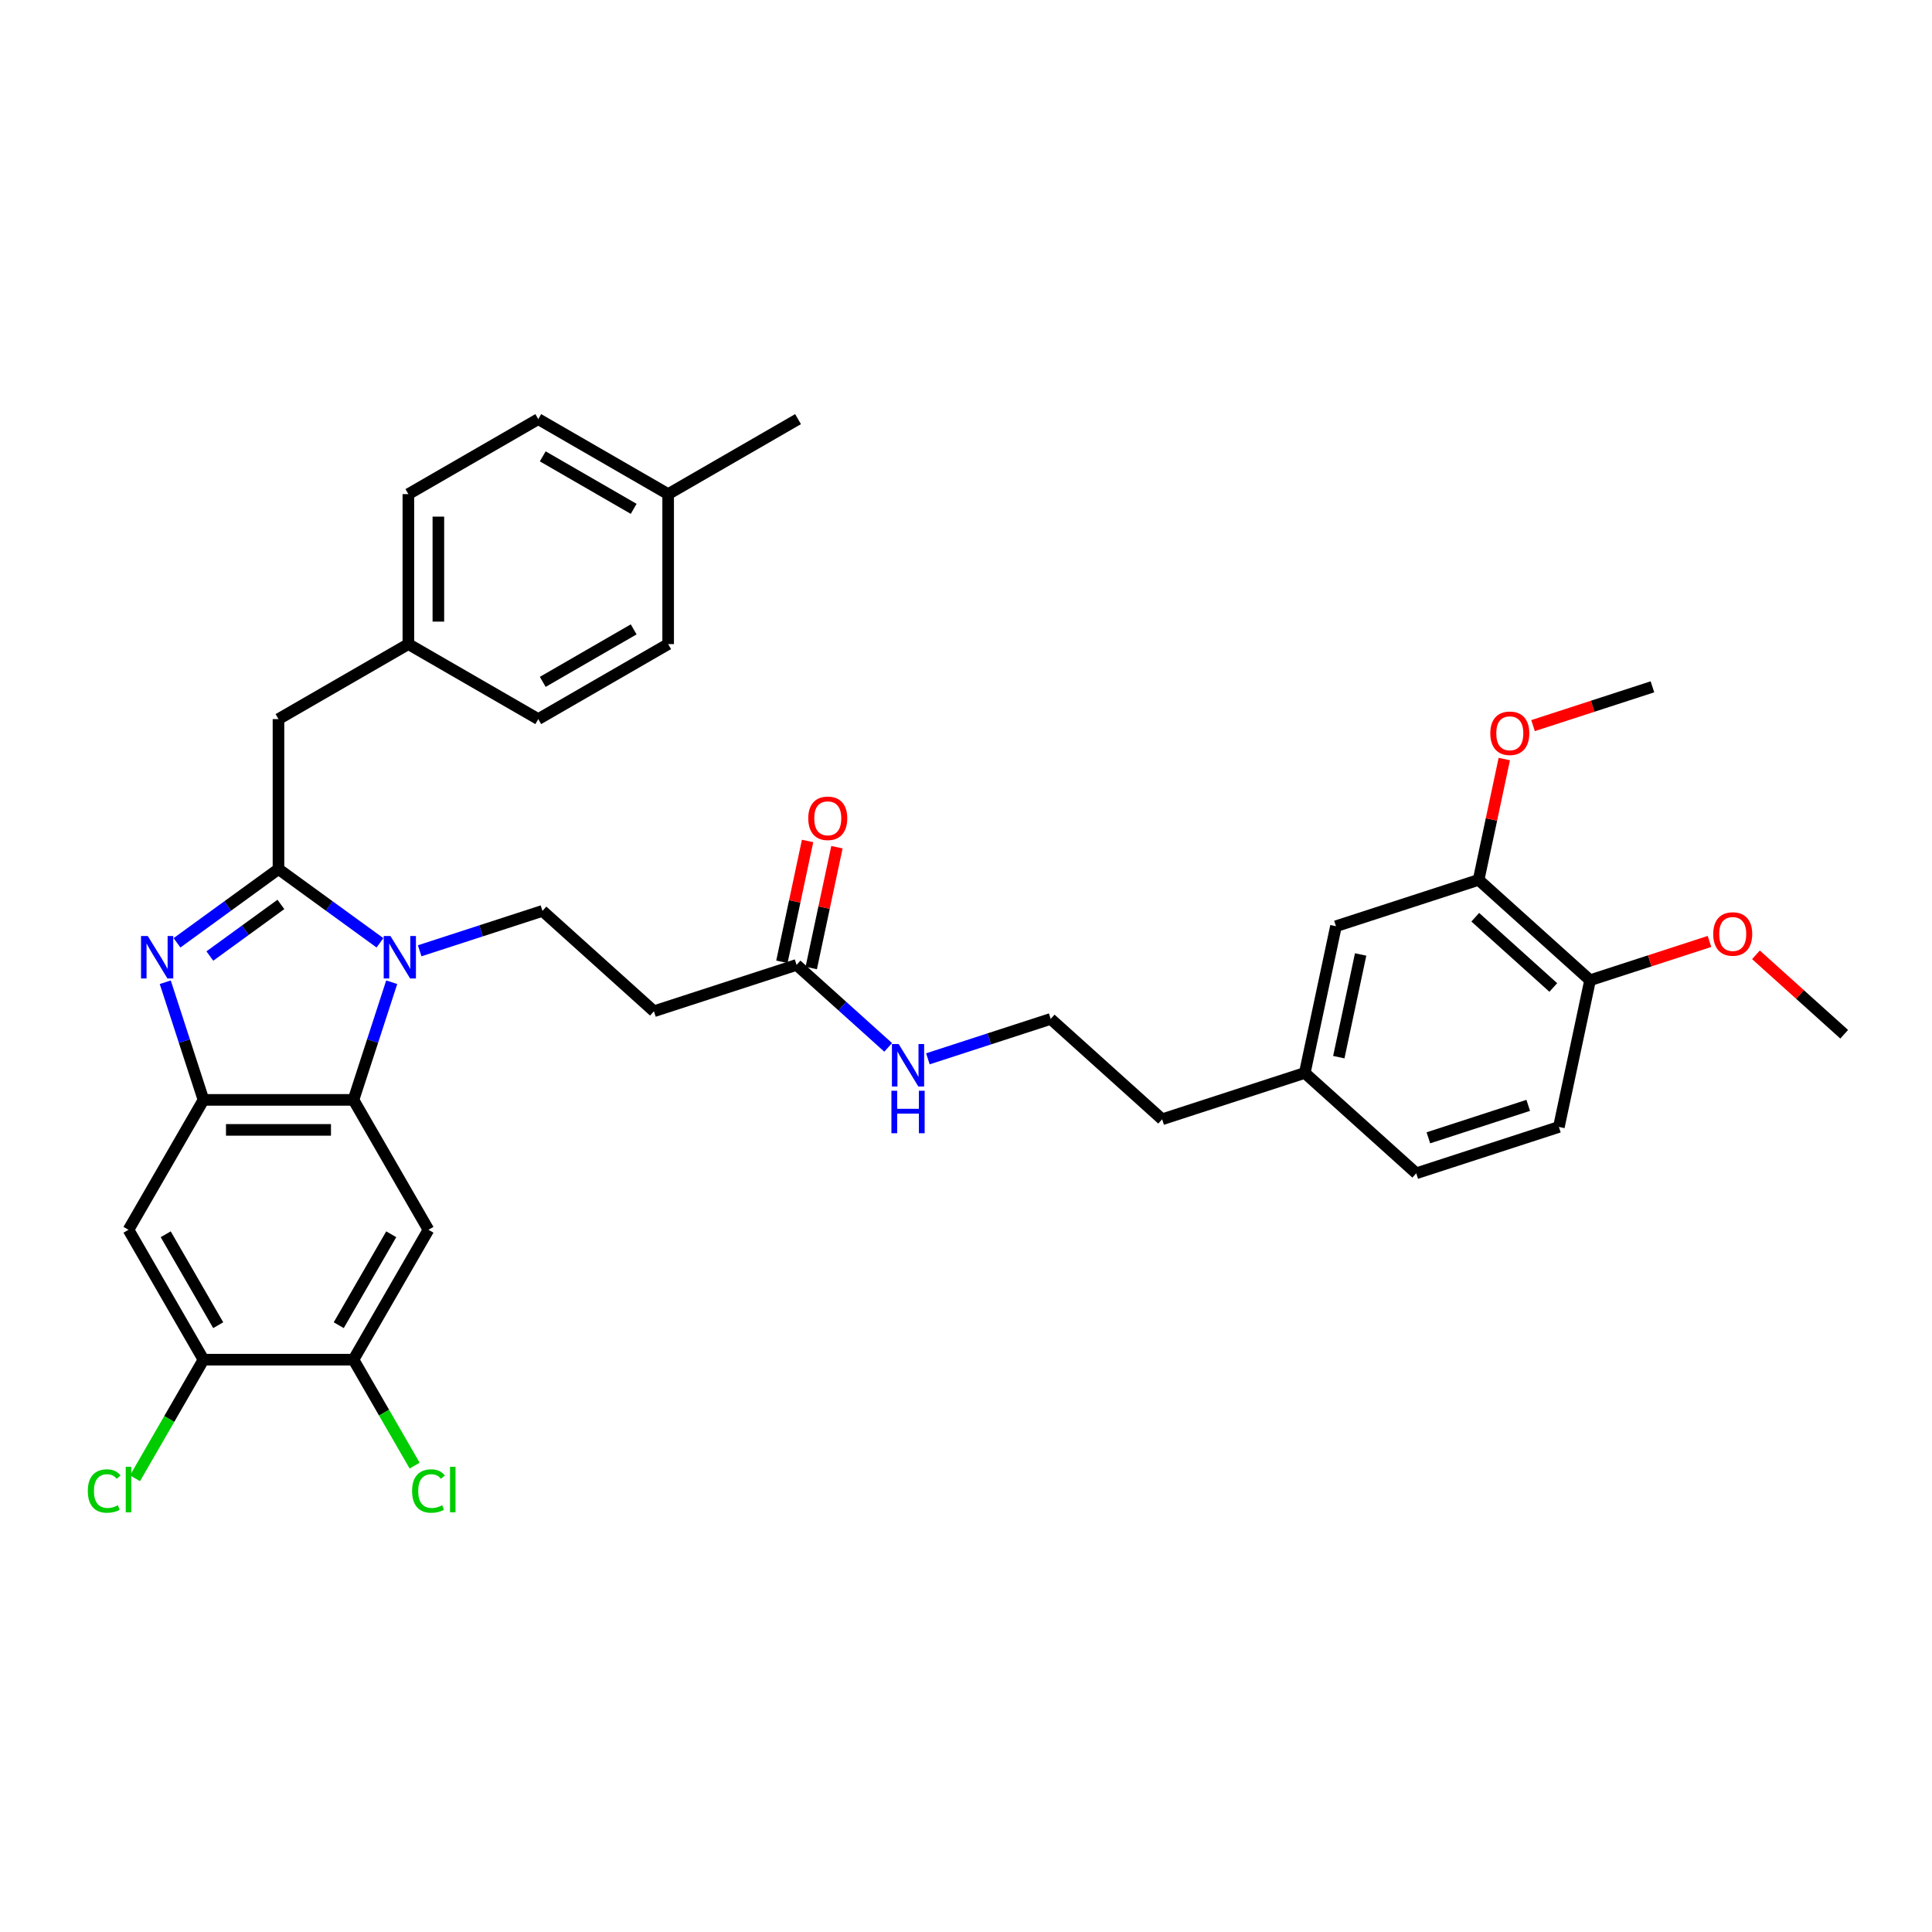 <?xml version='1.0' encoding='iso-8859-1'?>
<svg version='1.1' baseProfile='full'
              xmlns='http://www.w3.org/2000/svg'
                      xmlns:rdkit='http://www.rdkit.org/xml'
                      xmlns:xlink='http://www.w3.org/1999/xlink'
                  xml:space='preserve'
width='1000px' height='1000px' viewBox='0 0 1000 1000'>
<!-- END OF HEADER -->
<rect style='opacity:1.0;fill:#FFFFFF;stroke:none' width='1000' height='1000' x='0' y='0'> </rect>
<path class='bond-0' d='M 765.328,455.422 L 823.02,507.369' style='fill:none;fill-rule:evenodd;stroke:#000000;stroke-width:6px;stroke-linecap:butt;stroke-linejoin:miter;stroke-opacity:1' />
<path class='bond-0' d='M 763.593,474.753 L 803.977,511.115' style='fill:none;fill-rule:evenodd;stroke:#000000;stroke-width:6px;stroke-linecap:butt;stroke-linejoin:miter;stroke-opacity:1' />
<path class='bond-1' d='M 765.328,455.422 L 691.495,479.412' style='fill:none;fill-rule:evenodd;stroke:#000000;stroke-width:6px;stroke-linecap:butt;stroke-linejoin:miter;stroke-opacity:1' />
<path class='bond-2' d='M 765.328,455.422 L 771.975,424.154' style='fill:none;fill-rule:evenodd;stroke:#000000;stroke-width:6px;stroke-linecap:butt;stroke-linejoin:miter;stroke-opacity:1' />
<path class='bond-2' d='M 771.975,424.154 L 778.621,392.886' style='fill:none;fill-rule:evenodd;stroke:#FF0000;stroke-width:6px;stroke-linecap:butt;stroke-linejoin:miter;stroke-opacity:1' />
<path class='bond-3' d='M 419.898,501.049 L 426.545,469.781' style='fill:none;fill-rule:evenodd;stroke:#000000;stroke-width:6px;stroke-linecap:butt;stroke-linejoin:miter;stroke-opacity:1' />
<path class='bond-3' d='M 426.545,469.781 L 433.191,438.512' style='fill:none;fill-rule:evenodd;stroke:#FF0000;stroke-width:6px;stroke-linecap:butt;stroke-linejoin:miter;stroke-opacity:1' />
<path class='bond-3' d='M 404.711,497.821 L 411.357,466.553' style='fill:none;fill-rule:evenodd;stroke:#000000;stroke-width:6px;stroke-linecap:butt;stroke-linejoin:miter;stroke-opacity:1' />
<path class='bond-3' d='M 411.357,466.553 L 418.004,435.284' style='fill:none;fill-rule:evenodd;stroke:#FF0000;stroke-width:6px;stroke-linecap:butt;stroke-linejoin:miter;stroke-opacity:1' />
<path class='bond-4' d='M 412.305,499.435 L 436.012,520.781' style='fill:none;fill-rule:evenodd;stroke:#000000;stroke-width:6px;stroke-linecap:butt;stroke-linejoin:miter;stroke-opacity:1' />
<path class='bond-4' d='M 436.012,520.781 L 459.718,542.126' style='fill:none;fill-rule:evenodd;stroke:#0000FF;stroke-width:6px;stroke-linecap:butt;stroke-linejoin:miter;stroke-opacity:1' />
<path class='bond-5' d='M 412.305,499.435 L 338.472,523.425' style='fill:none;fill-rule:evenodd;stroke:#000000;stroke-width:6px;stroke-linecap:butt;stroke-linejoin:miter;stroke-opacity:1' />
<path class='bond-6' d='M 480.275,548.042 L 512.053,537.717' style='fill:none;fill-rule:evenodd;stroke:#0000FF;stroke-width:6px;stroke-linecap:butt;stroke-linejoin:miter;stroke-opacity:1' />
<path class='bond-6' d='M 512.053,537.717 L 543.83,527.392' style='fill:none;fill-rule:evenodd;stroke:#000000;stroke-width:6px;stroke-linecap:butt;stroke-linejoin:miter;stroke-opacity:1' />
<path class='bond-7' d='M 823.02,507.369 L 806.88,583.305' style='fill:none;fill-rule:evenodd;stroke:#000000;stroke-width:6px;stroke-linecap:butt;stroke-linejoin:miter;stroke-opacity:1' />
<path class='bond-8' d='M 823.02,507.369 L 853.92,497.329' style='fill:none;fill-rule:evenodd;stroke:#000000;stroke-width:6px;stroke-linecap:butt;stroke-linejoin:miter;stroke-opacity:1' />
<path class='bond-8' d='M 853.92,497.329 L 884.82,487.289' style='fill:none;fill-rule:evenodd;stroke:#FF0000;stroke-width:6px;stroke-linecap:butt;stroke-linejoin:miter;stroke-opacity:1' />
<path class='bond-9' d='M 221.773,636.533 L 182.957,703.765' style='fill:none;fill-rule:evenodd;stroke:#000000;stroke-width:6px;stroke-linecap:butt;stroke-linejoin:miter;stroke-opacity:1' />
<path class='bond-9' d='M 202.505,638.854 L 175.333,685.917' style='fill:none;fill-rule:evenodd;stroke:#000000;stroke-width:6px;stroke-linecap:butt;stroke-linejoin:miter;stroke-opacity:1' />
<path class='bond-10' d='M 221.773,636.533 L 182.957,569.301' style='fill:none;fill-rule:evenodd;stroke:#000000;stroke-width:6px;stroke-linecap:butt;stroke-linejoin:miter;stroke-opacity:1' />
<path class='bond-11' d='M 182.957,703.765 L 198.789,731.185' style='fill:none;fill-rule:evenodd;stroke:#000000;stroke-width:6px;stroke-linecap:butt;stroke-linejoin:miter;stroke-opacity:1' />
<path class='bond-11' d='M 198.789,731.185 L 214.62,758.606' style='fill:none;fill-rule:evenodd;stroke:#00CC00;stroke-width:6px;stroke-linecap:butt;stroke-linejoin:miter;stroke-opacity:1' />
<path class='bond-12' d='M 182.957,703.765 L 105.325,703.765' style='fill:none;fill-rule:evenodd;stroke:#000000;stroke-width:6px;stroke-linecap:butt;stroke-linejoin:miter;stroke-opacity:1' />
<path class='bond-13' d='M 105.325,703.765 L 66.508,636.533' style='fill:none;fill-rule:evenodd;stroke:#000000;stroke-width:6px;stroke-linecap:butt;stroke-linejoin:miter;stroke-opacity:1' />
<path class='bond-13' d='M 112.949,685.917 L 85.777,638.854' style='fill:none;fill-rule:evenodd;stroke:#000000;stroke-width:6px;stroke-linecap:butt;stroke-linejoin:miter;stroke-opacity:1' />
<path class='bond-14' d='M 105.325,703.765 L 87.601,734.462' style='fill:none;fill-rule:evenodd;stroke:#000000;stroke-width:6px;stroke-linecap:butt;stroke-linejoin:miter;stroke-opacity:1' />
<path class='bond-14' d='M 87.601,734.462 L 69.878,765.16' style='fill:none;fill-rule:evenodd;stroke:#00CC00;stroke-width:6px;stroke-linecap:butt;stroke-linejoin:miter;stroke-opacity:1' />
<path class='bond-15' d='M 66.508,636.533 L 105.325,569.301' style='fill:none;fill-rule:evenodd;stroke:#000000;stroke-width:6px;stroke-linecap:butt;stroke-linejoin:miter;stroke-opacity:1' />
<path class='bond-16' d='M 202.745,508.402 L 192.851,538.852' style='fill:none;fill-rule:evenodd;stroke:#0000FF;stroke-width:6px;stroke-linecap:butt;stroke-linejoin:miter;stroke-opacity:1' />
<path class='bond-16' d='M 192.851,538.852 L 182.957,569.301' style='fill:none;fill-rule:evenodd;stroke:#000000;stroke-width:6px;stroke-linecap:butt;stroke-linejoin:miter;stroke-opacity:1' />
<path class='bond-17' d='M 196.668,488.001 L 170.405,468.919' style='fill:none;fill-rule:evenodd;stroke:#0000FF;stroke-width:6px;stroke-linecap:butt;stroke-linejoin:miter;stroke-opacity:1' />
<path class='bond-17' d='M 170.405,468.919 L 144.141,449.837' style='fill:none;fill-rule:evenodd;stroke:#000000;stroke-width:6px;stroke-linecap:butt;stroke-linejoin:miter;stroke-opacity:1' />
<path class='bond-18' d='M 217.225,492.129 L 249.003,481.804' style='fill:none;fill-rule:evenodd;stroke:#0000FF;stroke-width:6px;stroke-linecap:butt;stroke-linejoin:miter;stroke-opacity:1' />
<path class='bond-18' d='M 249.003,481.804 L 280.78,471.479' style='fill:none;fill-rule:evenodd;stroke:#000000;stroke-width:6px;stroke-linecap:butt;stroke-linejoin:miter;stroke-opacity:1' />
<path class='bond-19' d='M 182.957,569.301 L 105.325,569.301' style='fill:none;fill-rule:evenodd;stroke:#000000;stroke-width:6px;stroke-linecap:butt;stroke-linejoin:miter;stroke-opacity:1' />
<path class='bond-19' d='M 171.312,584.828 L 116.97,584.828' style='fill:none;fill-rule:evenodd;stroke:#000000;stroke-width:6px;stroke-linecap:butt;stroke-linejoin:miter;stroke-opacity:1' />
<path class='bond-20' d='M 105.325,569.301 L 95.431,538.852' style='fill:none;fill-rule:evenodd;stroke:#000000;stroke-width:6px;stroke-linecap:butt;stroke-linejoin:miter;stroke-opacity:1' />
<path class='bond-20' d='M 95.431,538.852 L 85.537,508.402' style='fill:none;fill-rule:evenodd;stroke:#0000FF;stroke-width:6px;stroke-linecap:butt;stroke-linejoin:miter;stroke-opacity:1' />
<path class='bond-21' d='M 91.614,488.001 L 117.877,468.919' style='fill:none;fill-rule:evenodd;stroke:#0000FF;stroke-width:6px;stroke-linecap:butt;stroke-linejoin:miter;stroke-opacity:1' />
<path class='bond-21' d='M 117.877,468.919 L 144.141,449.837' style='fill:none;fill-rule:evenodd;stroke:#000000;stroke-width:6px;stroke-linecap:butt;stroke-linejoin:miter;stroke-opacity:1' />
<path class='bond-21' d='M 108.619,494.837 L 127.003,481.48' style='fill:none;fill-rule:evenodd;stroke:#0000FF;stroke-width:6px;stroke-linecap:butt;stroke-linejoin:miter;stroke-opacity:1' />
<path class='bond-21' d='M 127.003,481.48 L 145.388,468.123' style='fill:none;fill-rule:evenodd;stroke:#000000;stroke-width:6px;stroke-linecap:butt;stroke-linejoin:miter;stroke-opacity:1' />
<path class='bond-22' d='M 144.141,449.837 L 144.141,372.205' style='fill:none;fill-rule:evenodd;stroke:#000000;stroke-width:6px;stroke-linecap:butt;stroke-linejoin:miter;stroke-opacity:1' />
<path class='bond-23' d='M 144.141,372.205 L 211.373,333.388' style='fill:none;fill-rule:evenodd;stroke:#000000;stroke-width:6px;stroke-linecap:butt;stroke-linejoin:miter;stroke-opacity:1' />
<path class='bond-24' d='M 338.472,523.425 L 280.78,471.479' style='fill:none;fill-rule:evenodd;stroke:#000000;stroke-width:6px;stroke-linecap:butt;stroke-linejoin:miter;stroke-opacity:1' />
<path class='bond-25' d='M 278.604,216.94 L 345.836,255.756' style='fill:none;fill-rule:evenodd;stroke:#000000;stroke-width:6px;stroke-linecap:butt;stroke-linejoin:miter;stroke-opacity:1' />
<path class='bond-25' d='M 280.926,236.209 L 327.988,263.38' style='fill:none;fill-rule:evenodd;stroke:#000000;stroke-width:6px;stroke-linecap:butt;stroke-linejoin:miter;stroke-opacity:1' />
<path class='bond-26' d='M 278.604,216.94 L 211.373,255.756' style='fill:none;fill-rule:evenodd;stroke:#000000;stroke-width:6px;stroke-linecap:butt;stroke-linejoin:miter;stroke-opacity:1' />
<path class='bond-27' d='M 345.836,255.756 L 345.836,333.388' style='fill:none;fill-rule:evenodd;stroke:#000000;stroke-width:6px;stroke-linecap:butt;stroke-linejoin:miter;stroke-opacity:1' />
<path class='bond-28' d='M 345.836,255.756 L 413.068,216.94' style='fill:none;fill-rule:evenodd;stroke:#000000;stroke-width:6px;stroke-linecap:butt;stroke-linejoin:miter;stroke-opacity:1' />
<path class='bond-29' d='M 345.836,333.388 L 278.604,372.205' style='fill:none;fill-rule:evenodd;stroke:#000000;stroke-width:6px;stroke-linecap:butt;stroke-linejoin:miter;stroke-opacity:1' />
<path class='bond-29' d='M 327.988,325.765 L 280.926,352.936' style='fill:none;fill-rule:evenodd;stroke:#000000;stroke-width:6px;stroke-linecap:butt;stroke-linejoin:miter;stroke-opacity:1' />
<path class='bond-30' d='M 278.604,372.205 L 211.373,333.388' style='fill:none;fill-rule:evenodd;stroke:#000000;stroke-width:6px;stroke-linecap:butt;stroke-linejoin:miter;stroke-opacity:1' />
<path class='bond-31' d='M 211.373,333.388 L 211.373,255.756' style='fill:none;fill-rule:evenodd;stroke:#000000;stroke-width:6px;stroke-linecap:butt;stroke-linejoin:miter;stroke-opacity:1' />
<path class='bond-31' d='M 226.899,321.744 L 226.899,267.401' style='fill:none;fill-rule:evenodd;stroke:#000000;stroke-width:6px;stroke-linecap:butt;stroke-linejoin:miter;stroke-opacity:1' />
<path class='bond-32' d='M 691.495,479.412 L 675.355,555.348' style='fill:none;fill-rule:evenodd;stroke:#000000;stroke-width:6px;stroke-linecap:butt;stroke-linejoin:miter;stroke-opacity:1' />
<path class='bond-32' d='M 704.262,494.031 L 692.963,547.186' style='fill:none;fill-rule:evenodd;stroke:#000000;stroke-width:6px;stroke-linecap:butt;stroke-linejoin:miter;stroke-opacity:1' />
<path class='bond-33' d='M 806.88,583.305 L 733.047,607.294' style='fill:none;fill-rule:evenodd;stroke:#000000;stroke-width:6px;stroke-linecap:butt;stroke-linejoin:miter;stroke-opacity:1' />
<path class='bond-33' d='M 791.007,572.136 L 739.324,588.929' style='fill:none;fill-rule:evenodd;stroke:#000000;stroke-width:6px;stroke-linecap:butt;stroke-linejoin:miter;stroke-opacity:1' />
<path class='bond-34' d='M 675.355,555.348 L 733.047,607.294' style='fill:none;fill-rule:evenodd;stroke:#000000;stroke-width:6px;stroke-linecap:butt;stroke-linejoin:miter;stroke-opacity:1' />
<path class='bond-35' d='M 675.355,555.348 L 601.522,579.338' style='fill:none;fill-rule:evenodd;stroke:#000000;stroke-width:6px;stroke-linecap:butt;stroke-linejoin:miter;stroke-opacity:1' />
<path class='bond-36' d='M 793.502,375.577 L 824.402,365.537' style='fill:none;fill-rule:evenodd;stroke:#FF0000;stroke-width:6px;stroke-linecap:butt;stroke-linejoin:miter;stroke-opacity:1' />
<path class='bond-36' d='M 824.402,365.537 L 855.302,355.497' style='fill:none;fill-rule:evenodd;stroke:#000000;stroke-width:6px;stroke-linecap:butt;stroke-linejoin:miter;stroke-opacity:1' />
<path class='bond-37' d='M 908.886,494.213 L 931.716,514.769' style='fill:none;fill-rule:evenodd;stroke:#FF0000;stroke-width:6px;stroke-linecap:butt;stroke-linejoin:miter;stroke-opacity:1' />
<path class='bond-37' d='M 931.716,514.769 L 954.545,535.325' style='fill:none;fill-rule:evenodd;stroke:#000000;stroke-width:6px;stroke-linecap:butt;stroke-linejoin:miter;stroke-opacity:1' />
<path class='bond-38' d='M 543.83,527.392 L 601.522,579.338' style='fill:none;fill-rule:evenodd;stroke:#000000;stroke-width:6px;stroke-linecap:butt;stroke-linejoin:miter;stroke-opacity:1' />
<path  class='atom-2' d='M 418.353 423.561
Q 418.353 418.282, 420.962 415.332
Q 423.57 412.382, 428.445 412.382
Q 433.321 412.382, 435.929 415.332
Q 438.538 418.282, 438.538 423.561
Q 438.538 428.902, 435.898 431.945
Q 433.259 434.958, 428.445 434.958
Q 423.601 434.958, 420.962 431.945
Q 418.353 428.933, 418.353 423.561
M 428.445 432.473
Q 431.799 432.473, 433.6 430.238
Q 435.432 427.971, 435.432 423.561
Q 435.432 419.245, 433.6 417.071
Q 431.799 414.866, 428.445 414.866
Q 425.092 414.866, 423.26 417.04
Q 421.459 419.214, 421.459 423.561
Q 421.459 428.002, 423.26 430.238
Q 425.092 432.473, 428.445 432.473
' fill='#FF0000'/>
<path  class='atom-3' d='M 465.137 540.389
L 472.341 552.033
Q 473.056 553.182, 474.205 555.263
Q 475.354 557.343, 475.416 557.468
L 475.416 540.389
L 478.335 540.389
L 478.335 562.374
L 475.322 562.374
L 467.59 549.642
Q 466.69 548.152, 465.727 546.444
Q 464.796 544.736, 464.516 544.208
L 464.516 562.374
L 461.659 562.374
L 461.659 540.389
L 465.137 540.389
' fill='#0000FF'/>
<path  class='atom-3' d='M 461.395 564.573
L 464.376 564.573
L 464.376 573.92
L 475.617 573.92
L 475.617 564.573
L 478.599 564.573
L 478.599 586.558
L 475.617 586.558
L 475.617 576.404
L 464.376 576.404
L 464.376 586.558
L 461.395 586.558
L 461.395 564.573
' fill='#0000FF'/>
<path  class='atom-9' d='M 202.087 484.476
L 209.291 496.12
Q 210.006 497.269, 211.155 499.35
Q 212.304 501.43, 212.366 501.555
L 212.366 484.476
L 215.285 484.476
L 215.285 506.461
L 212.272 506.461
L 204.54 493.729
Q 203.64 492.239, 202.677 490.531
Q 201.746 488.823, 201.466 488.295
L 201.466 506.461
L 198.609 506.461
L 198.609 484.476
L 202.087 484.476
' fill='#0000FF'/>
<path  class='atom-12' d='M 76.475 484.476
L 83.679 496.12
Q 84.394 497.269, 85.543 499.35
Q 86.692 501.43, 86.754 501.555
L 86.754 484.476
L 89.673 484.476
L 89.673 506.461
L 86.66 506.461
L 78.928 493.729
Q 78.028 492.239, 77.065 490.531
Q 76.134 488.823, 75.854 488.295
L 75.854 506.461
L 72.997 506.461
L 72.997 484.476
L 76.475 484.476
' fill='#0000FF'/>
<path  class='atom-19' d='M 45.455 771.757
Q 45.455 766.292, 48.001 763.435
Q 50.578 760.547, 55.454 760.547
Q 59.987 760.547, 62.41 763.745
L 60.36 765.422
Q 58.59 763.093, 55.454 763.093
Q 52.131 763.093, 50.361 765.329
Q 48.622 767.534, 48.622 771.757
Q 48.622 776.104, 50.423 778.34
Q 52.255 780.576, 55.795 780.576
Q 58.217 780.576, 61.043 779.117
L 61.913 781.446
Q 60.764 782.191, 59.025 782.626
Q 57.286 783.06, 55.36 783.06
Q 50.578 783.06, 48.001 780.141
Q 45.455 777.222, 45.455 771.757
' fill='#00CC00'/>
<path  class='atom-19' d='M 65.08 759.212
L 67.937 759.212
L 67.937 782.781
L 65.08 782.781
L 65.08 759.212
' fill='#00CC00'/>
<path  class='atom-20' d='M 213.296 771.757
Q 213.296 766.292, 215.842 763.435
Q 218.42 760.547, 223.295 760.547
Q 227.829 760.547, 230.251 763.745
L 228.201 765.422
Q 226.431 763.093, 223.295 763.093
Q 219.972 763.093, 218.202 765.329
Q 216.463 767.534, 216.463 771.757
Q 216.463 776.104, 218.264 778.34
Q 220.097 780.576, 223.637 780.576
Q 226.059 780.576, 228.885 779.117
L 229.754 781.446
Q 228.605 782.191, 226.866 782.626
Q 225.127 783.06, 223.202 783.06
Q 218.42 783.06, 215.842 780.141
Q 213.296 777.222, 213.296 771.757
' fill='#00CC00'/>
<path  class='atom-20' d='M 232.921 759.212
L 235.778 759.212
L 235.778 782.781
L 232.921 782.781
L 232.921 759.212
' fill='#00CC00'/>
<path  class='atom-30' d='M 771.377 379.548
Q 771.377 374.269, 773.985 371.319
Q 776.594 368.369, 781.469 368.369
Q 786.344 368.369, 788.953 371.319
Q 791.561 374.269, 791.561 379.548
Q 791.561 384.89, 788.922 387.933
Q 786.282 390.945, 781.469 390.945
Q 776.625 390.945, 773.985 387.933
Q 771.377 384.921, 771.377 379.548
M 781.469 388.461
Q 784.823 388.461, 786.624 386.225
Q 788.456 383.958, 788.456 379.548
Q 788.456 375.232, 786.624 373.058
Q 784.823 370.854, 781.469 370.854
Q 778.115 370.854, 776.283 373.027
Q 774.482 375.201, 774.482 379.548
Q 774.482 383.989, 776.283 386.225
Q 778.115 388.461, 781.469 388.461
' fill='#FF0000'/>
<path  class='atom-31' d='M 886.761 483.441
Q 886.761 478.162, 889.37 475.212
Q 891.978 472.262, 896.853 472.262
Q 901.729 472.262, 904.337 475.212
Q 906.946 478.162, 906.946 483.441
Q 906.946 488.782, 904.306 491.825
Q 901.667 494.837, 896.853 494.837
Q 892.009 494.837, 889.37 491.825
Q 886.761 488.813, 886.761 483.441
M 896.853 492.353
Q 900.207 492.353, 902.008 490.117
Q 903.84 487.85, 903.84 483.441
Q 903.84 479.125, 902.008 476.951
Q 900.207 474.746, 896.853 474.746
Q 893.5 474.746, 891.667 476.92
Q 889.866 479.094, 889.866 483.441
Q 889.866 487.882, 891.667 490.117
Q 893.5 492.353, 896.853 492.353
' fill='#FF0000'/>
</svg>
